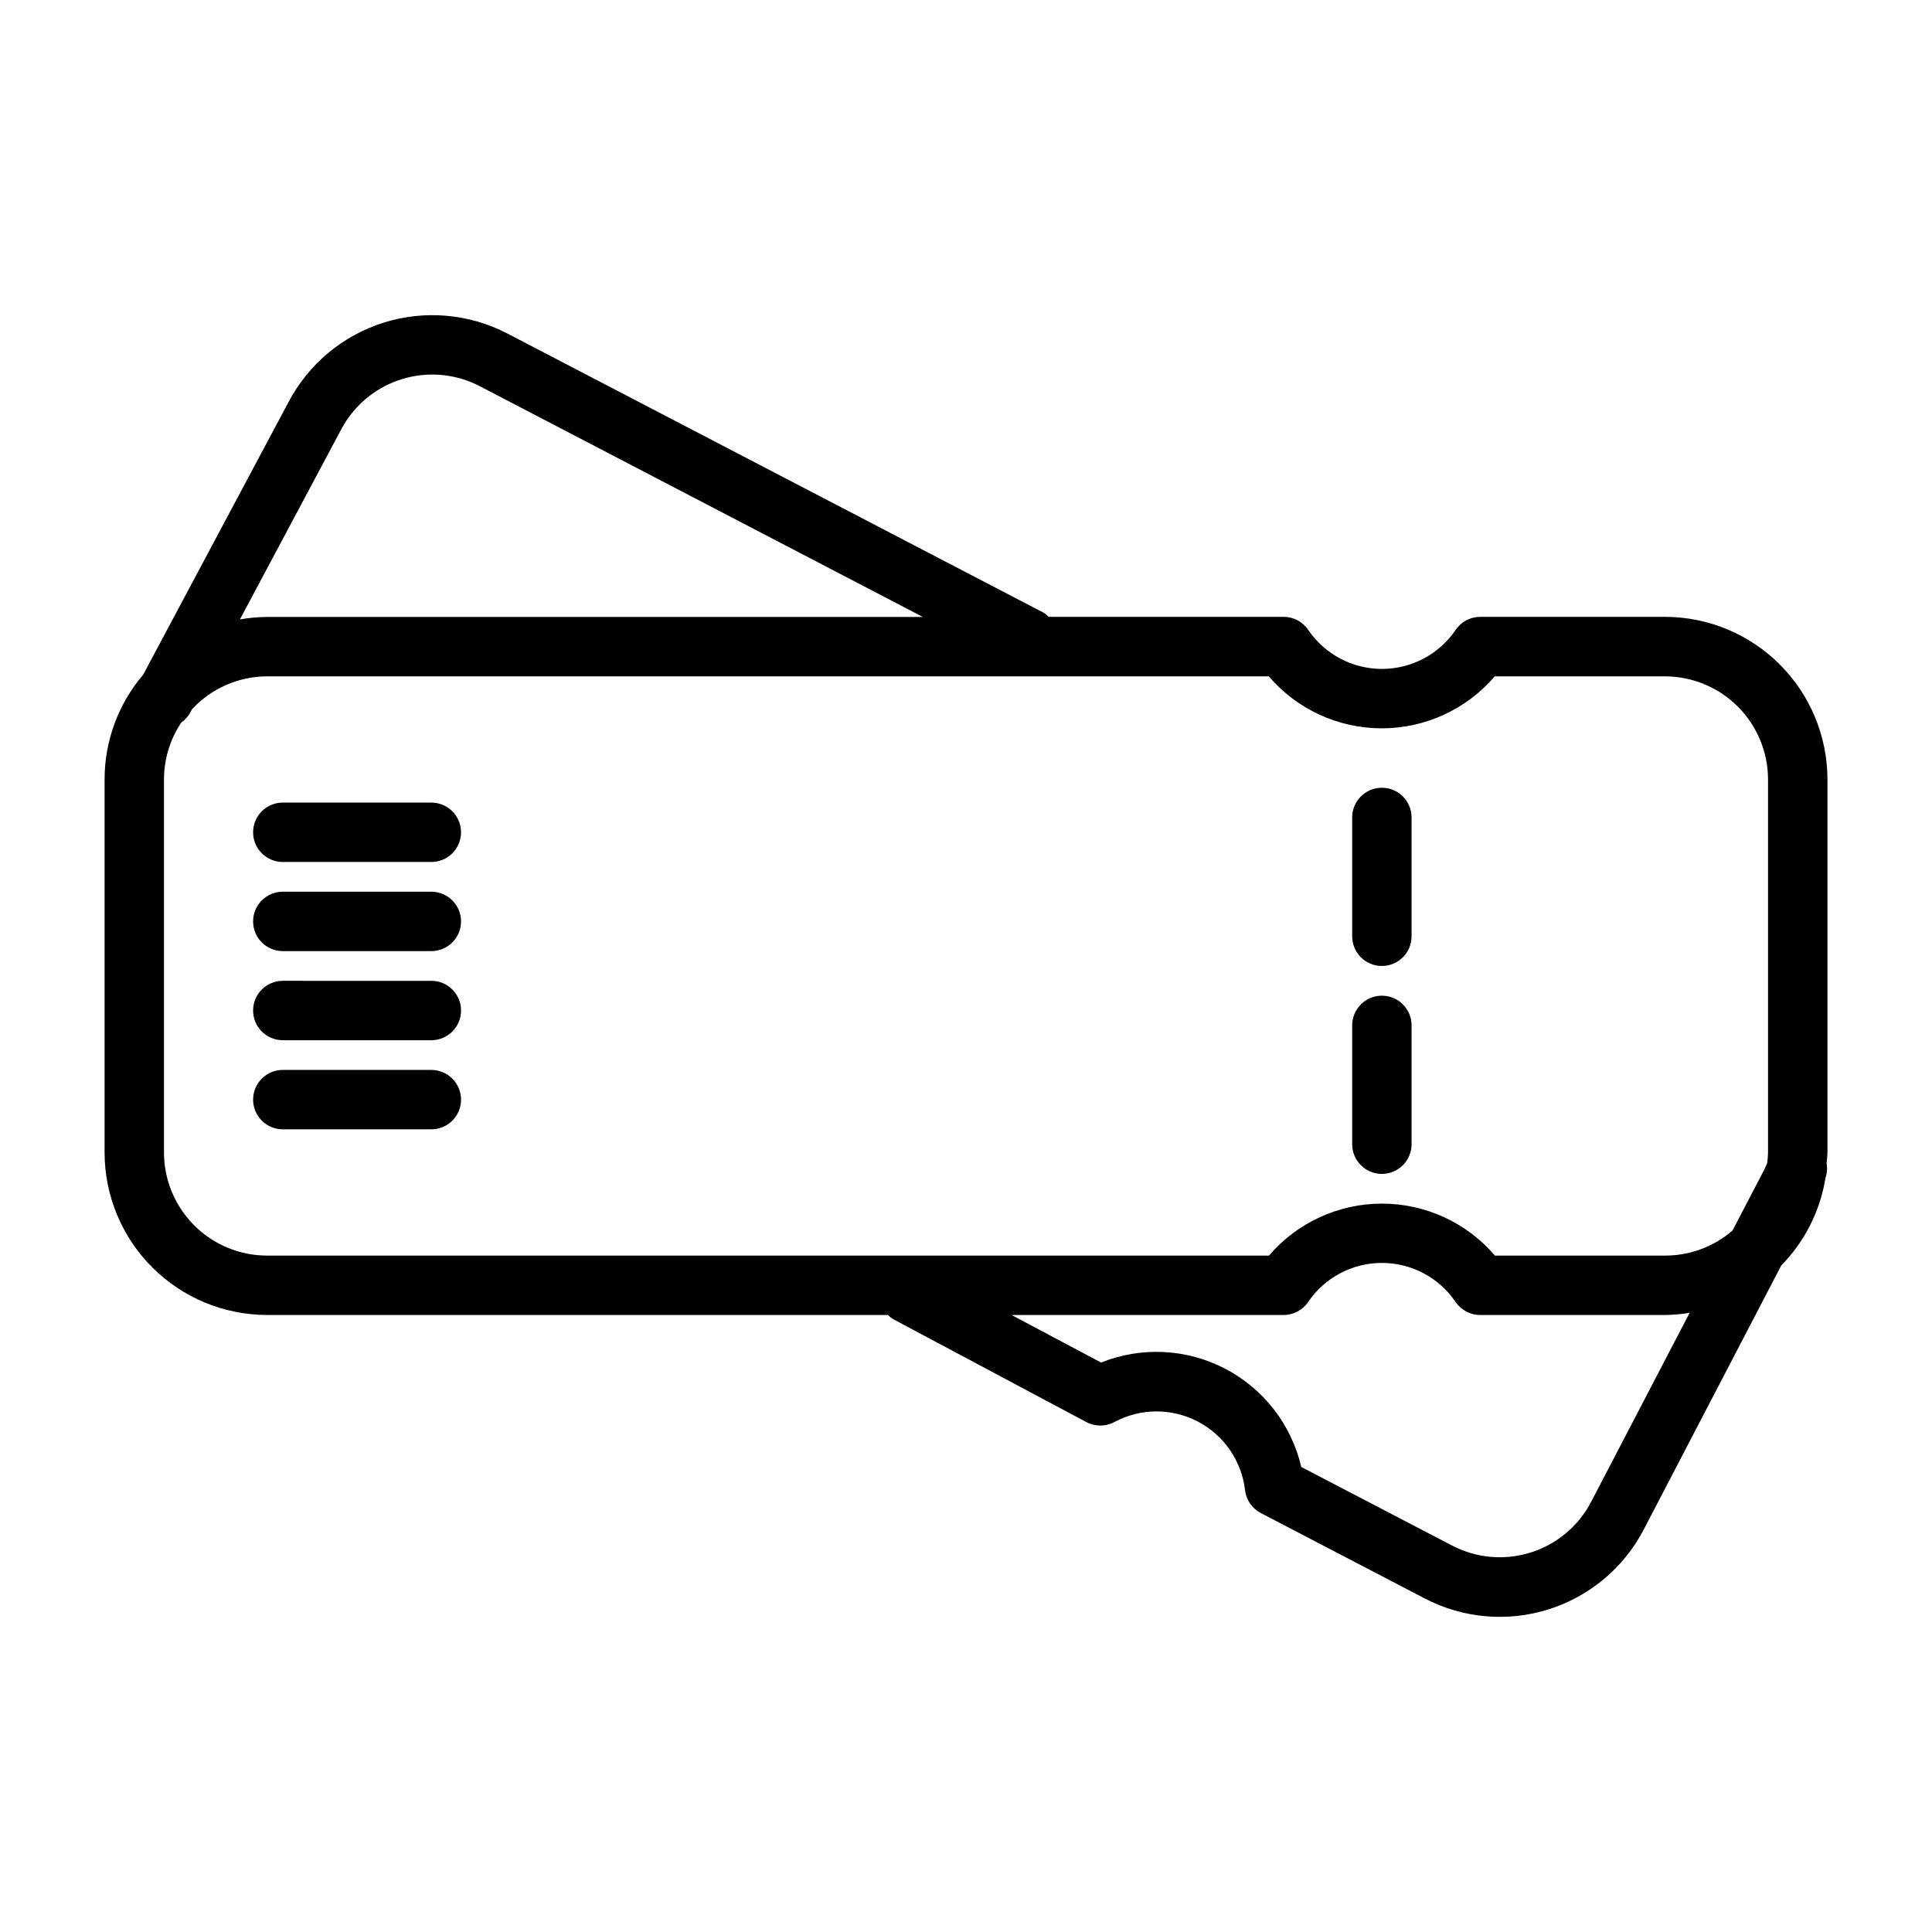 <?xml version="1.0" encoding="UTF-8"?>
<!-- Uploaded to: ICON Repo, www.svgrepo.com, Generator: ICON Repo Mixer Tools -->
<svg fill="#000000" width="800px" height="800px" version="1.1" viewBox="144 144 512 512" xmlns="http://www.w3.org/2000/svg">
 <path d="m502.34 392.12v-31.488c0-4.348 3.523-7.871 7.871-7.871 4.348 0 7.871 3.523 7.871 7.871v31.488c0 4.348-3.523 7.875-7.871 7.875-4.348 0-7.871-3.527-7.871-7.875zm7.871 62.977c2.086 0 4.09-0.828 5.566-2.305 1.477-1.477 2.305-3.477 2.305-5.566v-31.488c0-4.348-3.523-7.871-7.871-7.871-4.348 0-7.871 3.523-7.871 7.871v31.488c0 2.09 0.828 4.09 2.305 5.566s3.477 2.305 5.566 2.305zm117.53 1.258-0.004 0.004c-1.43 8.688-5.512 16.719-11.68 23l-36.426 69.934v0.004c-5.262 10.137-14.344 17.766-25.242 21.199-10.895 3.434-22.711 2.391-32.836-2.898l-43.422-22.625c-2.312-1.203-3.875-3.473-4.18-6.059-0.91-7.769-5.606-14.582-12.539-18.199s-15.211-3.562-22.098 0.141c-2.324 1.242-5.117 1.242-7.441 0l-51.293-27.332c-0.457-0.301-0.879-0.648-1.258-1.039h-164.55c-11.414-0.016-22.359-4.555-30.43-12.625-8.074-8.07-12.617-19.012-12.629-30.43v-98.871c0.004-10.18 3.633-20.023 10.234-27.773l38.477-72.164c5.289-10.105 14.371-17.703 25.254-21.121 10.883-3.418 22.676-2.379 32.793 2.891l142.12 73.996c0.488 0.309 0.938 0.672 1.34 1.082h62.238c2.609-0.004 5.051 1.289 6.516 3.445 4.394 6.477 11.715 10.355 19.543 10.355 7.828 0 15.148-3.879 19.543-10.355 1.465-2.156 3.906-3.449 6.516-3.445h48.965c11.418 0.016 22.363 4.566 30.43 12.645 8.07 8.078 12.602 19.027 12.609 30.445v98.871c0 0.969-0.164 1.922-0.227 2.883h-0.004c0.242 1.316 0.133 2.672-0.316 3.938zm-420.16-148.2c2.375-0.422 4.781-0.641 7.195-0.652h173.79l-117.39-61.145c-6.426-3.352-13.918-4.012-20.832-1.832-6.91 2.176-12.672 7.016-16.016 13.445zm7.195 168.59h265.52c7.488-8.742 18.43-13.777 29.941-13.777s22.453 5.035 29.941 13.777h45.051c6.578 0.016 12.938-2.348 17.91-6.652l8.211-15.742c0.355-0.676 0.645-1.379 0.969-2.07 0.125-0.945 0.199-1.898 0.227-2.852v-98.871c-0.008-7.242-2.891-14.184-8.008-19.305-5.121-5.121-12.066-8.004-19.309-8.012h-45.105c-7.492 8.746-18.43 13.777-29.941 13.777-11.516 0-22.453-5.031-29.941-13.777h-265.47c-7.555 0.016-14.762 3.176-19.891 8.723l-0.473 0.891c-0.582 1.039-1.387 1.938-2.363 2.621-2.988 4.461-4.586 9.711-4.59 15.082v98.871c0.008 7.242 2.891 14.188 8.012 19.309 5.121 5.121 12.062 8 19.305 8.008zm377 15.16v0.004c-2.164 0.355-4.352 0.551-6.543 0.582h-48.965c-2.609 0-5.051-1.289-6.516-3.449-4.394-6.477-11.715-10.355-19.543-10.355s-15.148 3.879-19.543 10.355c-1.465 2.16-3.906 3.449-6.519 3.449h-72.066l23.711 12.594c10.676-4.277 22.691-3.68 32.891 1.641 10.199 5.32 17.566 14.832 20.168 26.039l39.98 20.828c6.426 3.352 13.918 4.012 20.832 1.832 6.91-2.176 12.676-7.012 16.016-13.445zm-333.47-135.21h-39.359c-4.348 0-7.871 3.523-7.871 7.871 0 4.348 3.523 7.871 7.871 7.871h39.359c4.348 0 7.875-3.523 7.875-7.871 0-4.348-3.527-7.871-7.875-7.871zm0 23.617h-39.359c-4.348 0-7.871 3.523-7.871 7.871s3.523 7.871 7.871 7.871h39.359c4.348 0 7.875-3.523 7.875-7.871s-3.527-7.871-7.875-7.871zm0 23.617-39.359-0.004c-4.348 0-7.871 3.523-7.871 7.871 0 4.348 3.523 7.875 7.871 7.875h39.359c4.348 0 7.875-3.527 7.875-7.875 0-4.348-3.527-7.871-7.875-7.871zm0 23.617-39.359-0.004c-4.348 0-7.871 3.523-7.871 7.871s3.523 7.871 7.871 7.871h39.359c4.348 0 7.875-3.523 7.875-7.871s-3.527-7.871-7.875-7.871z"/>
</svg>